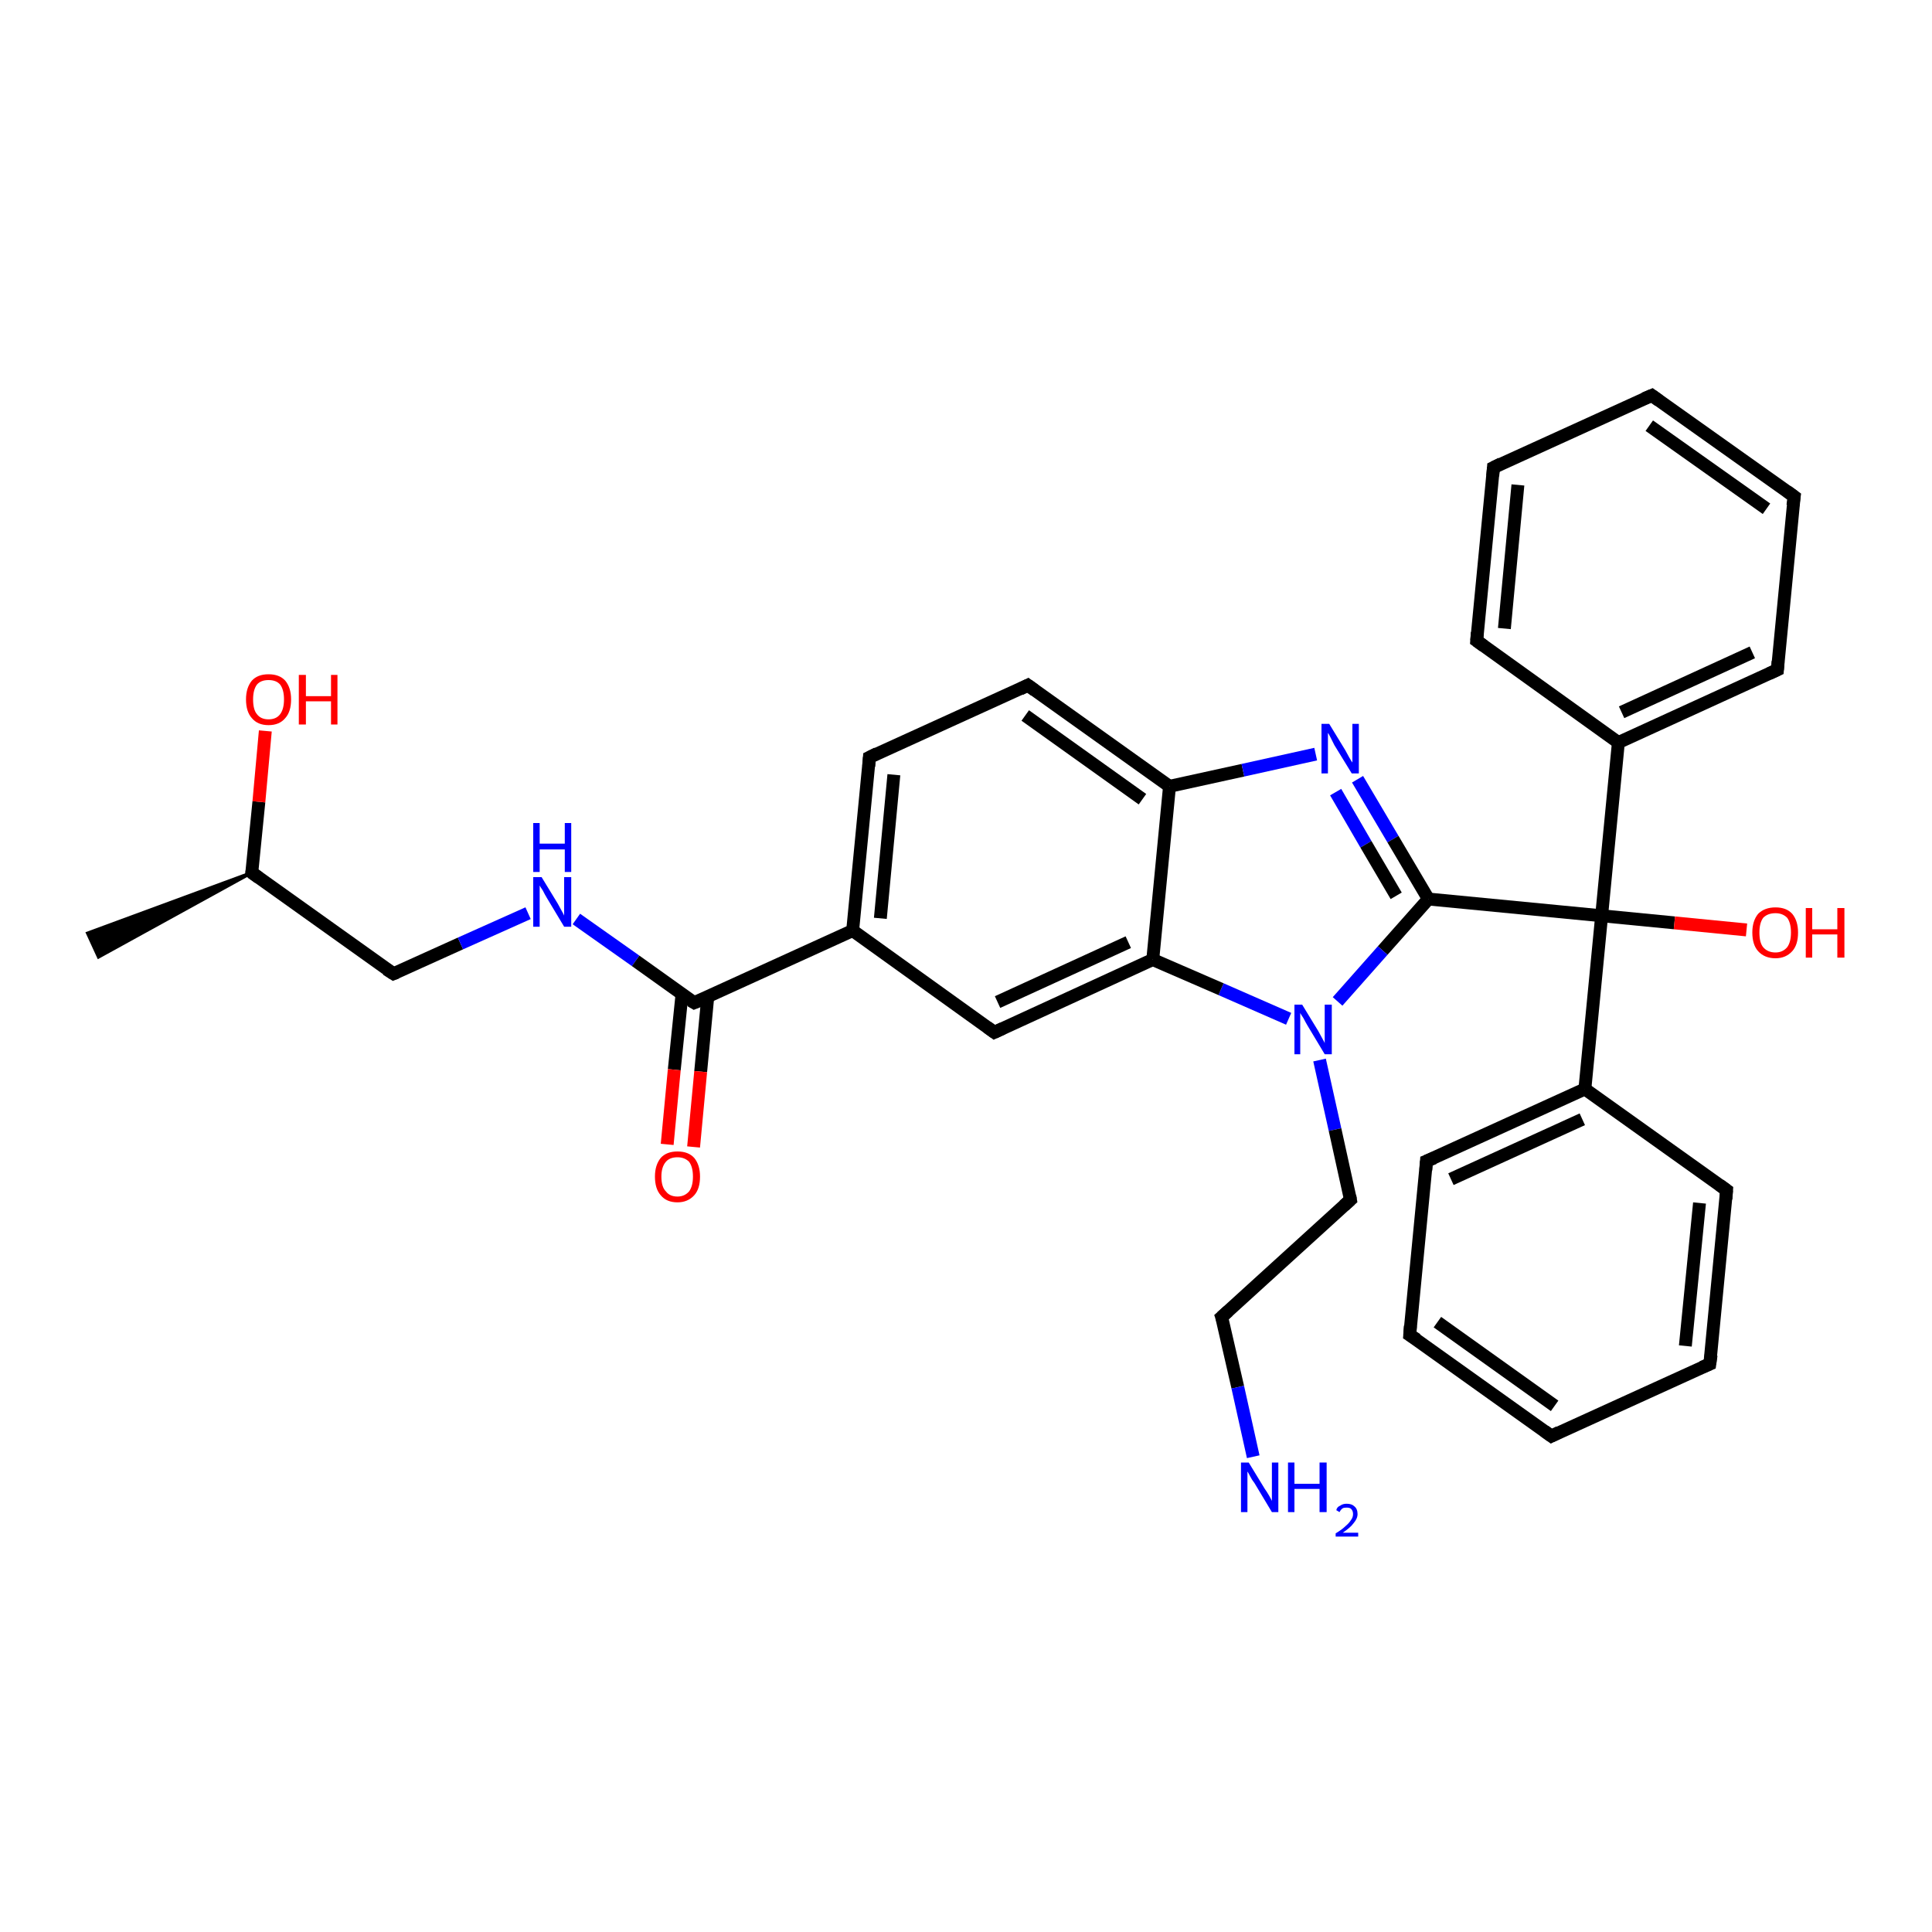 <?xml version='1.0' encoding='iso-8859-1'?>
<svg version='1.1' baseProfile='full'
              xmlns='http://www.w3.org/2000/svg'
                      xmlns:rdkit='http://www.rdkit.org/xml'
                      xmlns:xlink='http://www.w3.org/1999/xlink'
                  xml:space='preserve'
width='300px' height='300px' viewBox='0 0 300 300'>
<!-- END OF HEADER -->
<rect style='opacity:1.0;fill:#FFFFFF;stroke:none' width='300.0' height='300.0' x='0.0' y='0.0'> </rect>
<path class='bond-0 atom-1 atom-0' d='M 39.1,135.5 L 15.3,148.6 L 13.6,144.9 Z' style='fill:#000000;fill-rule:evenodd;fill-opacity:1;stroke:#000000;stroke-width:0.5px;stroke-linecap:butt;stroke-linejoin:miter;stroke-opacity:1;' />
<path class='bond-1 atom-1 atom-2' d='M 39.1,135.5 L 40.2,124.5' style='fill:none;fill-rule:evenodd;stroke:#000000;stroke-width:2.0px;stroke-linecap:butt;stroke-linejoin:miter;stroke-opacity:1' />
<path class='bond-1 atom-1 atom-2' d='M 40.2,124.5 L 41.2,113.5' style='fill:none;fill-rule:evenodd;stroke:#FF0000;stroke-width:2.0px;stroke-linecap:butt;stroke-linejoin:miter;stroke-opacity:1' />
<path class='bond-2 atom-1 atom-3' d='M 39.1,135.5 L 61.1,151.2' style='fill:none;fill-rule:evenodd;stroke:#000000;stroke-width:2.0px;stroke-linecap:butt;stroke-linejoin:miter;stroke-opacity:1' />
<path class='bond-3 atom-3 atom-4' d='M 61.1,151.2 L 71.5,146.5' style='fill:none;fill-rule:evenodd;stroke:#000000;stroke-width:2.0px;stroke-linecap:butt;stroke-linejoin:miter;stroke-opacity:1' />
<path class='bond-3 atom-3 atom-4' d='M 71.5,146.5 L 82.0,141.8' style='fill:none;fill-rule:evenodd;stroke:#0000FF;stroke-width:2.0px;stroke-linecap:butt;stroke-linejoin:miter;stroke-opacity:1' />
<path class='bond-4 atom-4 atom-5' d='M 89.5,142.7 L 98.7,149.2' style='fill:none;fill-rule:evenodd;stroke:#0000FF;stroke-width:2.0px;stroke-linecap:butt;stroke-linejoin:miter;stroke-opacity:1' />
<path class='bond-4 atom-4 atom-5' d='M 98.7,149.2 L 107.8,155.7' style='fill:none;fill-rule:evenodd;stroke:#000000;stroke-width:2.0px;stroke-linecap:butt;stroke-linejoin:miter;stroke-opacity:1' />
<path class='bond-5 atom-5 atom-6' d='M 105.9,154.4 L 104.7,166.1' style='fill:none;fill-rule:evenodd;stroke:#000000;stroke-width:2.0px;stroke-linecap:butt;stroke-linejoin:miter;stroke-opacity:1' />
<path class='bond-5 atom-5 atom-6' d='M 104.7,166.1 L 103.6,177.7' style='fill:none;fill-rule:evenodd;stroke:#FF0000;stroke-width:2.0px;stroke-linecap:butt;stroke-linejoin:miter;stroke-opacity:1' />
<path class='bond-5 atom-5 atom-6' d='M 109.9,154.8 L 108.8,166.4' style='fill:none;fill-rule:evenodd;stroke:#000000;stroke-width:2.0px;stroke-linecap:butt;stroke-linejoin:miter;stroke-opacity:1' />
<path class='bond-5 atom-5 atom-6' d='M 108.8,166.4 L 107.7,178.1' style='fill:none;fill-rule:evenodd;stroke:#FF0000;stroke-width:2.0px;stroke-linecap:butt;stroke-linejoin:miter;stroke-opacity:1' />
<path class='bond-6 atom-5 atom-7' d='M 107.8,155.7 L 132.4,144.5' style='fill:none;fill-rule:evenodd;stroke:#000000;stroke-width:2.0px;stroke-linecap:butt;stroke-linejoin:miter;stroke-opacity:1' />
<path class='bond-7 atom-7 atom-8' d='M 132.4,144.5 L 135.0,117.6' style='fill:none;fill-rule:evenodd;stroke:#000000;stroke-width:2.0px;stroke-linecap:butt;stroke-linejoin:miter;stroke-opacity:1' />
<path class='bond-7 atom-7 atom-8' d='M 136.7,142.6 L 138.8,120.3' style='fill:none;fill-rule:evenodd;stroke:#000000;stroke-width:2.0px;stroke-linecap:butt;stroke-linejoin:miter;stroke-opacity:1' />
<path class='bond-8 atom-8 atom-9' d='M 135.0,117.6 L 159.6,106.4' style='fill:none;fill-rule:evenodd;stroke:#000000;stroke-width:2.0px;stroke-linecap:butt;stroke-linejoin:miter;stroke-opacity:1' />
<path class='bond-9 atom-9 atom-10' d='M 159.6,106.4 L 181.6,122.1' style='fill:none;fill-rule:evenodd;stroke:#000000;stroke-width:2.0px;stroke-linecap:butt;stroke-linejoin:miter;stroke-opacity:1' />
<path class='bond-9 atom-9 atom-10' d='M 159.2,111.1 L 177.4,124.1' style='fill:none;fill-rule:evenodd;stroke:#000000;stroke-width:2.0px;stroke-linecap:butt;stroke-linejoin:miter;stroke-opacity:1' />
<path class='bond-10 atom-10 atom-11' d='M 181.6,122.1 L 193.0,119.6' style='fill:none;fill-rule:evenodd;stroke:#000000;stroke-width:2.0px;stroke-linecap:butt;stroke-linejoin:miter;stroke-opacity:1' />
<path class='bond-10 atom-10 atom-11' d='M 193.0,119.6 L 204.3,117.1' style='fill:none;fill-rule:evenodd;stroke:#0000FF;stroke-width:2.0px;stroke-linecap:butt;stroke-linejoin:miter;stroke-opacity:1' />
<path class='bond-11 atom-11 atom-12' d='M 210.8,121.0 L 216.3,130.3' style='fill:none;fill-rule:evenodd;stroke:#0000FF;stroke-width:2.0px;stroke-linecap:butt;stroke-linejoin:miter;stroke-opacity:1' />
<path class='bond-11 atom-11 atom-12' d='M 216.3,130.3 L 221.8,139.6' style='fill:none;fill-rule:evenodd;stroke:#000000;stroke-width:2.0px;stroke-linecap:butt;stroke-linejoin:miter;stroke-opacity:1' />
<path class='bond-11 atom-11 atom-12' d='M 207.4,123.0 L 212.1,131.1' style='fill:none;fill-rule:evenodd;stroke:#0000FF;stroke-width:2.0px;stroke-linecap:butt;stroke-linejoin:miter;stroke-opacity:1' />
<path class='bond-11 atom-11 atom-12' d='M 212.1,131.1 L 216.8,139.1' style='fill:none;fill-rule:evenodd;stroke:#000000;stroke-width:2.0px;stroke-linecap:butt;stroke-linejoin:miter;stroke-opacity:1' />
<path class='bond-12 atom-12 atom-13' d='M 221.8,139.6 L 248.7,142.2' style='fill:none;fill-rule:evenodd;stroke:#000000;stroke-width:2.0px;stroke-linecap:butt;stroke-linejoin:miter;stroke-opacity:1' />
<path class='bond-13 atom-13 atom-14' d='M 248.7,142.2 L 260.0,143.3' style='fill:none;fill-rule:evenodd;stroke:#000000;stroke-width:2.0px;stroke-linecap:butt;stroke-linejoin:miter;stroke-opacity:1' />
<path class='bond-13 atom-13 atom-14' d='M 260.0,143.3 L 271.2,144.4' style='fill:none;fill-rule:evenodd;stroke:#FF0000;stroke-width:2.0px;stroke-linecap:butt;stroke-linejoin:miter;stroke-opacity:1' />
<path class='bond-14 atom-13 atom-15' d='M 248.7,142.2 L 251.3,115.3' style='fill:none;fill-rule:evenodd;stroke:#000000;stroke-width:2.0px;stroke-linecap:butt;stroke-linejoin:miter;stroke-opacity:1' />
<path class='bond-15 atom-15 atom-16' d='M 251.3,115.3 L 276.0,104.0' style='fill:none;fill-rule:evenodd;stroke:#000000;stroke-width:2.0px;stroke-linecap:butt;stroke-linejoin:miter;stroke-opacity:1' />
<path class='bond-15 atom-15 atom-16' d='M 251.8,110.6 L 272.1,101.3' style='fill:none;fill-rule:evenodd;stroke:#000000;stroke-width:2.0px;stroke-linecap:butt;stroke-linejoin:miter;stroke-opacity:1' />
<path class='bond-16 atom-16 atom-17' d='M 276.0,104.0 L 278.6,77.1' style='fill:none;fill-rule:evenodd;stroke:#000000;stroke-width:2.0px;stroke-linecap:butt;stroke-linejoin:miter;stroke-opacity:1' />
<path class='bond-17 atom-17 atom-18' d='M 278.6,77.1 L 256.5,61.4' style='fill:none;fill-rule:evenodd;stroke:#000000;stroke-width:2.0px;stroke-linecap:butt;stroke-linejoin:miter;stroke-opacity:1' />
<path class='bond-17 atom-17 atom-18' d='M 274.3,79.0 L 256.1,66.1' style='fill:none;fill-rule:evenodd;stroke:#000000;stroke-width:2.0px;stroke-linecap:butt;stroke-linejoin:miter;stroke-opacity:1' />
<path class='bond-18 atom-18 atom-19' d='M 256.5,61.4 L 231.9,72.6' style='fill:none;fill-rule:evenodd;stroke:#000000;stroke-width:2.0px;stroke-linecap:butt;stroke-linejoin:miter;stroke-opacity:1' />
<path class='bond-19 atom-19 atom-20' d='M 231.9,72.6 L 229.3,99.5' style='fill:none;fill-rule:evenodd;stroke:#000000;stroke-width:2.0px;stroke-linecap:butt;stroke-linejoin:miter;stroke-opacity:1' />
<path class='bond-19 atom-19 atom-20' d='M 235.7,75.3 L 233.6,97.6' style='fill:none;fill-rule:evenodd;stroke:#000000;stroke-width:2.0px;stroke-linecap:butt;stroke-linejoin:miter;stroke-opacity:1' />
<path class='bond-20 atom-13 atom-21' d='M 248.7,142.2 L 246.1,169.1' style='fill:none;fill-rule:evenodd;stroke:#000000;stroke-width:2.0px;stroke-linecap:butt;stroke-linejoin:miter;stroke-opacity:1' />
<path class='bond-21 atom-21 atom-22' d='M 246.1,169.1 L 221.5,180.3' style='fill:none;fill-rule:evenodd;stroke:#000000;stroke-width:2.0px;stroke-linecap:butt;stroke-linejoin:miter;stroke-opacity:1' />
<path class='bond-21 atom-21 atom-22' d='M 245.7,173.8 L 225.3,183.1' style='fill:none;fill-rule:evenodd;stroke:#000000;stroke-width:2.0px;stroke-linecap:butt;stroke-linejoin:miter;stroke-opacity:1' />
<path class='bond-22 atom-22 atom-23' d='M 221.5,180.3 L 218.9,207.3' style='fill:none;fill-rule:evenodd;stroke:#000000;stroke-width:2.0px;stroke-linecap:butt;stroke-linejoin:miter;stroke-opacity:1' />
<path class='bond-23 atom-23 atom-24' d='M 218.9,207.3 L 240.9,223.0' style='fill:none;fill-rule:evenodd;stroke:#000000;stroke-width:2.0px;stroke-linecap:butt;stroke-linejoin:miter;stroke-opacity:1' />
<path class='bond-23 atom-23 atom-24' d='M 223.2,205.3 L 241.4,218.3' style='fill:none;fill-rule:evenodd;stroke:#000000;stroke-width:2.0px;stroke-linecap:butt;stroke-linejoin:miter;stroke-opacity:1' />
<path class='bond-24 atom-24 atom-25' d='M 240.9,223.0 L 265.5,211.8' style='fill:none;fill-rule:evenodd;stroke:#000000;stroke-width:2.0px;stroke-linecap:butt;stroke-linejoin:miter;stroke-opacity:1' />
<path class='bond-25 atom-25 atom-26' d='M 265.5,211.8 L 268.1,184.8' style='fill:none;fill-rule:evenodd;stroke:#000000;stroke-width:2.0px;stroke-linecap:butt;stroke-linejoin:miter;stroke-opacity:1' />
<path class='bond-25 atom-25 atom-26' d='M 261.7,209.0 L 263.9,186.8' style='fill:none;fill-rule:evenodd;stroke:#000000;stroke-width:2.0px;stroke-linecap:butt;stroke-linejoin:miter;stroke-opacity:1' />
<path class='bond-26 atom-12 atom-27' d='M 221.8,139.6 L 214.7,147.6' style='fill:none;fill-rule:evenodd;stroke:#000000;stroke-width:2.0px;stroke-linecap:butt;stroke-linejoin:miter;stroke-opacity:1' />
<path class='bond-26 atom-12 atom-27' d='M 214.7,147.6 L 207.7,155.5' style='fill:none;fill-rule:evenodd;stroke:#0000FF;stroke-width:2.0px;stroke-linecap:butt;stroke-linejoin:miter;stroke-opacity:1' />
<path class='bond-27 atom-27 atom-28' d='M 204.9,164.6 L 207.3,175.4' style='fill:none;fill-rule:evenodd;stroke:#0000FF;stroke-width:2.0px;stroke-linecap:butt;stroke-linejoin:miter;stroke-opacity:1' />
<path class='bond-27 atom-27 atom-28' d='M 207.3,175.4 L 209.7,186.3' style='fill:none;fill-rule:evenodd;stroke:#000000;stroke-width:2.0px;stroke-linecap:butt;stroke-linejoin:miter;stroke-opacity:1' />
<path class='bond-28 atom-28 atom-29' d='M 209.7,186.3 L 189.7,204.5' style='fill:none;fill-rule:evenodd;stroke:#000000;stroke-width:2.0px;stroke-linecap:butt;stroke-linejoin:miter;stroke-opacity:1' />
<path class='bond-29 atom-29 atom-30' d='M 189.7,204.5 L 192.2,215.4' style='fill:none;fill-rule:evenodd;stroke:#000000;stroke-width:2.0px;stroke-linecap:butt;stroke-linejoin:miter;stroke-opacity:1' />
<path class='bond-29 atom-29 atom-30' d='M 192.2,215.4 L 194.6,226.2' style='fill:none;fill-rule:evenodd;stroke:#0000FF;stroke-width:2.0px;stroke-linecap:butt;stroke-linejoin:miter;stroke-opacity:1' />
<path class='bond-30 atom-27 atom-31' d='M 200.1,158.2 L 189.6,153.6' style='fill:none;fill-rule:evenodd;stroke:#0000FF;stroke-width:2.0px;stroke-linecap:butt;stroke-linejoin:miter;stroke-opacity:1' />
<path class='bond-30 atom-27 atom-31' d='M 189.6,153.6 L 179.0,149.0' style='fill:none;fill-rule:evenodd;stroke:#000000;stroke-width:2.0px;stroke-linecap:butt;stroke-linejoin:miter;stroke-opacity:1' />
<path class='bond-31 atom-31 atom-32' d='M 179.0,149.0 L 154.4,160.3' style='fill:none;fill-rule:evenodd;stroke:#000000;stroke-width:2.0px;stroke-linecap:butt;stroke-linejoin:miter;stroke-opacity:1' />
<path class='bond-31 atom-31 atom-32' d='M 175.2,146.3 L 154.9,155.6' style='fill:none;fill-rule:evenodd;stroke:#000000;stroke-width:2.0px;stroke-linecap:butt;stroke-linejoin:miter;stroke-opacity:1' />
<path class='bond-32 atom-32 atom-7' d='M 154.4,160.3 L 132.4,144.5' style='fill:none;fill-rule:evenodd;stroke:#000000;stroke-width:2.0px;stroke-linecap:butt;stroke-linejoin:miter;stroke-opacity:1' />
<path class='bond-33 atom-31 atom-10' d='M 179.0,149.0 L 181.6,122.1' style='fill:none;fill-rule:evenodd;stroke:#000000;stroke-width:2.0px;stroke-linecap:butt;stroke-linejoin:miter;stroke-opacity:1' />
<path class='bond-34 atom-20 atom-15' d='M 229.3,99.5 L 251.3,115.3' style='fill:none;fill-rule:evenodd;stroke:#000000;stroke-width:2.0px;stroke-linecap:butt;stroke-linejoin:miter;stroke-opacity:1' />
<path class='bond-35 atom-26 atom-21' d='M 268.1,184.8 L 246.1,169.1' style='fill:none;fill-rule:evenodd;stroke:#000000;stroke-width:2.0px;stroke-linecap:butt;stroke-linejoin:miter;stroke-opacity:1' />
<path d='M 39.2,135.0 L 39.1,135.5 L 40.2,136.3' style='fill:none;stroke:#000000;stroke-width:2.0px;stroke-linecap:butt;stroke-linejoin:miter;stroke-opacity:1;' />
<path d='M 60.0,150.5 L 61.1,151.2 L 61.6,151.0' style='fill:none;stroke:#000000;stroke-width:2.0px;stroke-linecap:butt;stroke-linejoin:miter;stroke-opacity:1;' />
<path d='M 107.3,155.4 L 107.8,155.7 L 109.0,155.2' style='fill:none;stroke:#000000;stroke-width:2.0px;stroke-linecap:butt;stroke-linejoin:miter;stroke-opacity:1;' />
<path d='M 134.9,119.0 L 135.0,117.6 L 136.2,117.0' style='fill:none;stroke:#000000;stroke-width:2.0px;stroke-linecap:butt;stroke-linejoin:miter;stroke-opacity:1;' />
<path d='M 158.4,107.0 L 159.6,106.4 L 160.7,107.2' style='fill:none;stroke:#000000;stroke-width:2.0px;stroke-linecap:butt;stroke-linejoin:miter;stroke-opacity:1;' />
<path d='M 274.7,104.6 L 276.0,104.0 L 276.1,102.7' style='fill:none;stroke:#000000;stroke-width:2.0px;stroke-linecap:butt;stroke-linejoin:miter;stroke-opacity:1;' />
<path d='M 278.4,78.5 L 278.6,77.1 L 277.5,76.3' style='fill:none;stroke:#000000;stroke-width:2.0px;stroke-linecap:butt;stroke-linejoin:miter;stroke-opacity:1;' />
<path d='M 257.6,62.2 L 256.5,61.4 L 255.3,61.9' style='fill:none;stroke:#000000;stroke-width:2.0px;stroke-linecap:butt;stroke-linejoin:miter;stroke-opacity:1;' />
<path d='M 233.1,72.0 L 231.9,72.6 L 231.8,73.9' style='fill:none;stroke:#000000;stroke-width:2.0px;stroke-linecap:butt;stroke-linejoin:miter;stroke-opacity:1;' />
<path d='M 229.4,98.2 L 229.3,99.5 L 230.4,100.3' style='fill:none;stroke:#000000;stroke-width:2.0px;stroke-linecap:butt;stroke-linejoin:miter;stroke-opacity:1;' />
<path d='M 222.7,179.8 L 221.5,180.3 L 221.4,181.7' style='fill:none;stroke:#000000;stroke-width:2.0px;stroke-linecap:butt;stroke-linejoin:miter;stroke-opacity:1;' />
<path d='M 219.0,205.9 L 218.9,207.3 L 220.0,208.0' style='fill:none;stroke:#000000;stroke-width:2.0px;stroke-linecap:butt;stroke-linejoin:miter;stroke-opacity:1;' />
<path d='M 239.8,222.2 L 240.9,223.0 L 242.1,222.4' style='fill:none;stroke:#000000;stroke-width:2.0px;stroke-linecap:butt;stroke-linejoin:miter;stroke-opacity:1;' />
<path d='M 264.3,212.3 L 265.5,211.8 L 265.7,210.4' style='fill:none;stroke:#000000;stroke-width:2.0px;stroke-linecap:butt;stroke-linejoin:miter;stroke-opacity:1;' />
<path d='M 268.0,186.2 L 268.1,184.8 L 267.0,184.0' style='fill:none;stroke:#000000;stroke-width:2.0px;stroke-linecap:butt;stroke-linejoin:miter;stroke-opacity:1;' />
<path d='M 209.6,185.7 L 209.7,186.3 L 208.7,187.2' style='fill:none;stroke:#000000;stroke-width:2.0px;stroke-linecap:butt;stroke-linejoin:miter;stroke-opacity:1;' />
<path d='M 190.7,203.6 L 189.7,204.5 L 189.9,205.1' style='fill:none;stroke:#000000;stroke-width:2.0px;stroke-linecap:butt;stroke-linejoin:miter;stroke-opacity:1;' />
<path d='M 155.7,159.7 L 154.4,160.3 L 153.3,159.5' style='fill:none;stroke:#000000;stroke-width:2.0px;stroke-linecap:butt;stroke-linejoin:miter;stroke-opacity:1;' />
<path class='atom-2' d='M 38.2 108.6
Q 38.2 106.8, 39.1 105.7
Q 40.0 104.7, 41.7 104.7
Q 43.4 104.7, 44.3 105.7
Q 45.2 106.8, 45.2 108.6
Q 45.2 110.5, 44.3 111.5
Q 43.4 112.6, 41.7 112.6
Q 40.0 112.6, 39.1 111.5
Q 38.2 110.5, 38.2 108.6
M 41.7 111.7
Q 42.9 111.7, 43.5 110.9
Q 44.1 110.1, 44.1 108.6
Q 44.1 107.1, 43.5 106.3
Q 42.9 105.6, 41.7 105.6
Q 40.5 105.6, 39.9 106.3
Q 39.3 107.1, 39.3 108.6
Q 39.3 110.2, 39.9 110.9
Q 40.5 111.7, 41.7 111.7
' fill='#FF0000'/>
<path class='atom-2' d='M 46.4 104.8
L 47.5 104.8
L 47.5 108.1
L 51.4 108.1
L 51.4 104.8
L 52.4 104.8
L 52.4 112.5
L 51.4 112.5
L 51.4 108.9
L 47.5 108.9
L 47.5 112.5
L 46.4 112.5
L 46.4 104.8
' fill='#FF0000'/>
<path class='atom-4' d='M 84.1 136.2
L 86.6 140.3
Q 86.8 140.7, 87.2 141.4
Q 87.6 142.1, 87.6 142.2
L 87.6 136.2
L 88.7 136.2
L 88.7 143.9
L 87.6 143.9
L 84.9 139.4
Q 84.6 138.9, 84.3 138.3
Q 83.9 137.7, 83.8 137.5
L 83.8 143.9
L 82.8 143.9
L 82.8 136.2
L 84.1 136.2
' fill='#0000FF'/>
<path class='atom-4' d='M 82.8 127.8
L 83.8 127.8
L 83.8 131.0
L 87.7 131.0
L 87.7 127.8
L 88.7 127.8
L 88.7 135.4
L 87.7 135.4
L 87.7 131.9
L 83.8 131.9
L 83.8 135.4
L 82.8 135.4
L 82.8 127.8
' fill='#0000FF'/>
<path class='atom-6' d='M 101.7 182.7
Q 101.7 180.9, 102.6 179.8
Q 103.5 178.8, 105.2 178.8
Q 106.9 178.8, 107.8 179.8
Q 108.7 180.9, 108.7 182.7
Q 108.7 184.6, 107.8 185.6
Q 106.8 186.7, 105.2 186.7
Q 103.5 186.7, 102.6 185.6
Q 101.7 184.6, 101.7 182.7
M 105.2 185.8
Q 106.3 185.8, 107.0 185.0
Q 107.6 184.2, 107.6 182.7
Q 107.6 181.2, 107.0 180.4
Q 106.3 179.7, 105.2 179.7
Q 104.0 179.7, 103.4 180.4
Q 102.7 181.2, 102.7 182.7
Q 102.7 184.3, 103.4 185.0
Q 104.0 185.8, 105.2 185.8
' fill='#FF0000'/>
<path class='atom-11' d='M 206.4 112.4
L 208.9 116.5
Q 209.1 116.9, 209.5 117.6
Q 209.9 118.3, 210.0 118.4
L 210.0 112.4
L 211.0 112.4
L 211.0 120.1
L 209.9 120.1
L 207.2 115.7
Q 206.9 115.1, 206.6 114.5
Q 206.3 113.9, 206.2 113.8
L 206.2 120.1
L 205.2 120.1
L 205.2 112.4
L 206.4 112.4
' fill='#0000FF'/>
<path class='atom-14' d='M 272.1 144.8
Q 272.1 143.0, 273.0 141.9
Q 274.0 140.9, 275.7 140.9
Q 277.4 140.9, 278.3 141.9
Q 279.2 143.0, 279.2 144.8
Q 279.2 146.7, 278.3 147.7
Q 277.3 148.8, 275.7 148.8
Q 274.0 148.8, 273.0 147.7
Q 272.1 146.7, 272.1 144.8
M 275.7 147.9
Q 276.8 147.9, 277.5 147.1
Q 278.1 146.3, 278.1 144.8
Q 278.1 143.3, 277.5 142.5
Q 276.8 141.8, 275.7 141.8
Q 274.5 141.8, 273.8 142.5
Q 273.2 143.3, 273.2 144.8
Q 273.2 146.4, 273.8 147.1
Q 274.5 147.9, 275.7 147.9
' fill='#FF0000'/>
<path class='atom-14' d='M 280.4 141.0
L 281.4 141.0
L 281.4 144.3
L 285.3 144.3
L 285.3 141.0
L 286.4 141.0
L 286.4 148.7
L 285.3 148.7
L 285.3 145.1
L 281.4 145.1
L 281.4 148.7
L 280.4 148.7
L 280.4 141.0
' fill='#FF0000'/>
<path class='atom-27' d='M 202.2 156.0
L 204.7 160.1
Q 204.9 160.5, 205.3 161.2
Q 205.7 161.9, 205.7 162.0
L 205.7 156.0
L 206.8 156.0
L 206.8 163.7
L 205.7 163.7
L 203.0 159.2
Q 202.7 158.7, 202.4 158.1
Q 202.0 157.5, 201.9 157.3
L 201.9 163.7
L 201.0 163.7
L 201.0 156.0
L 202.2 156.0
' fill='#0000FF'/>
<path class='atom-30' d='M 193.9 227.1
L 196.4 231.2
Q 196.7 231.6, 197.1 232.3
Q 197.5 233.0, 197.5 233.1
L 197.5 227.1
L 198.5 227.1
L 198.5 234.8
L 197.5 234.8
L 194.8 230.3
Q 194.4 229.8, 194.1 229.2
Q 193.8 228.6, 193.7 228.5
L 193.7 234.8
L 192.7 234.8
L 192.7 227.1
L 193.9 227.1
' fill='#0000FF'/>
<path class='atom-30' d='M 200.0 227.1
L 201.0 227.1
L 201.0 230.4
L 204.9 230.4
L 204.9 227.1
L 206.0 227.1
L 206.0 234.8
L 204.9 234.8
L 204.9 231.2
L 201.0 231.2
L 201.0 234.8
L 200.0 234.8
L 200.0 227.1
' fill='#0000FF'/>
<path class='atom-30' d='M 207.5 234.5
Q 207.6 234.0, 208.1 233.8
Q 208.5 233.5, 209.1 233.5
Q 209.9 233.5, 210.3 233.9
Q 210.8 234.3, 210.8 235.1
Q 210.8 235.8, 210.2 236.5
Q 209.7 237.2, 208.5 238.0
L 210.9 238.0
L 210.9 238.6
L 207.4 238.6
L 207.4 238.1
Q 208.4 237.5, 208.9 237.0
Q 209.5 236.5, 209.8 236.0
Q 210.1 235.6, 210.1 235.1
Q 210.1 234.6, 209.8 234.3
Q 209.6 234.1, 209.1 234.1
Q 208.7 234.1, 208.5 234.2
Q 208.2 234.4, 208.0 234.8
L 207.5 234.5
' fill='#0000FF'/>
</svg>
